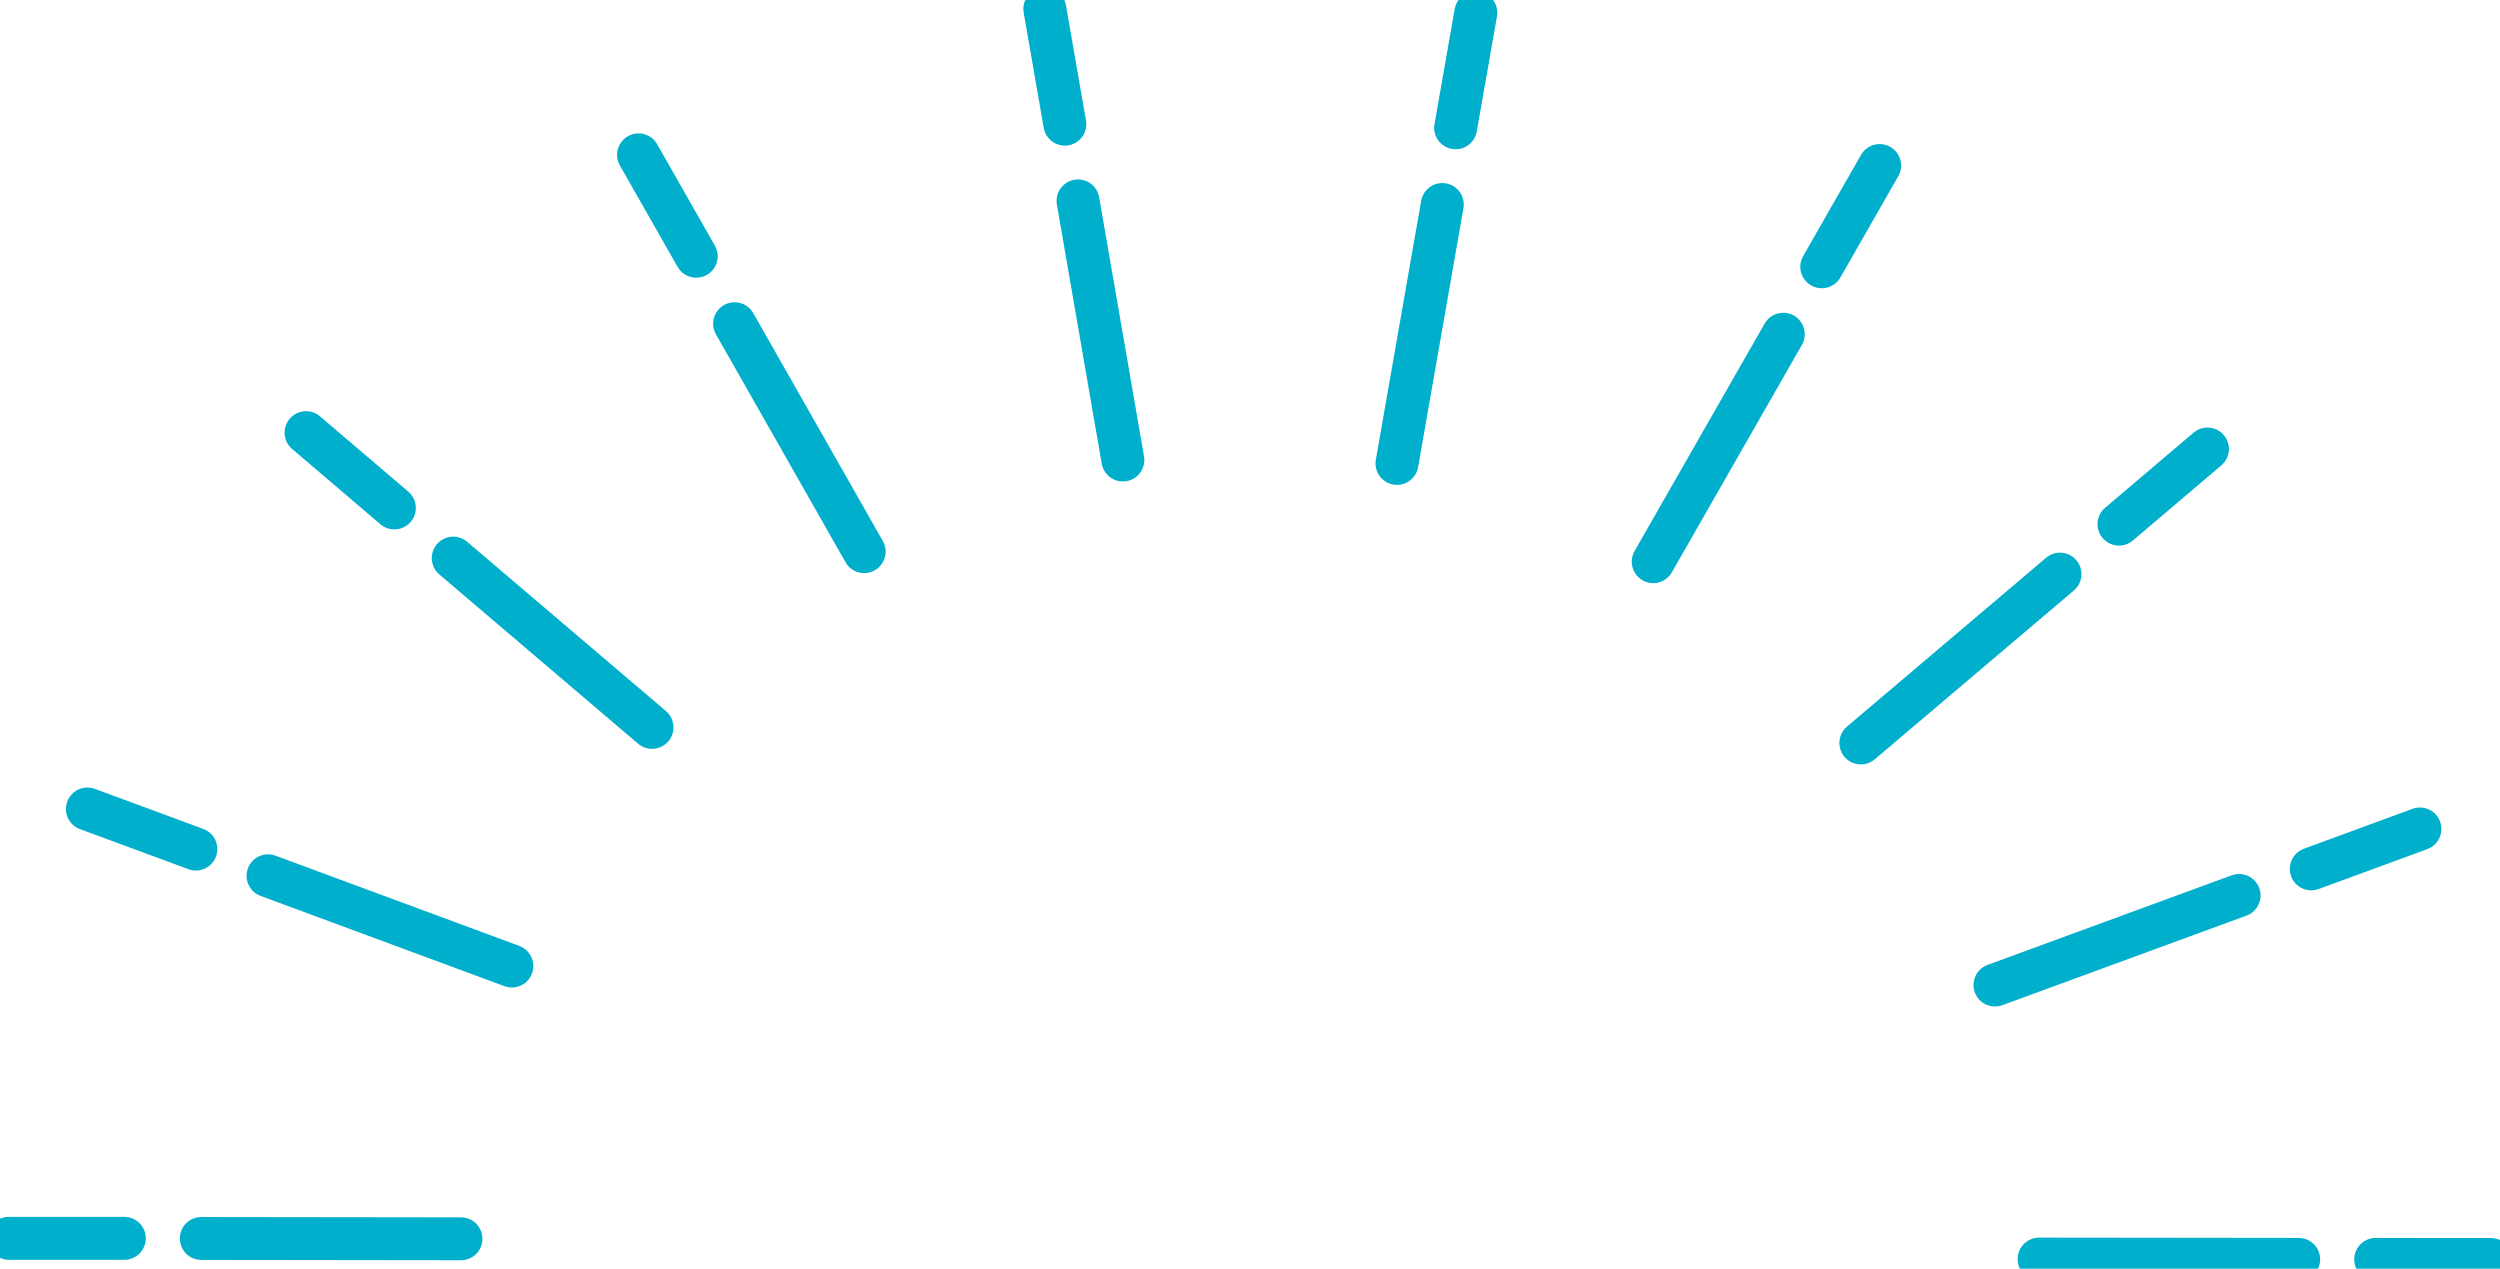 <svg width="67" height="34" viewBox="0 0 67 34" fill="none" xmlns="http://www.w3.org/2000/svg">
<g clip-path="url(#clip0_1_183)">
<path d="M12.354 33.2L5.395 33.191" stroke="#00AFCC" stroke-width="1.15" stroke-linecap="round" stroke-linejoin="round"/>
<path d="M3.332 33.187H0.237" stroke="#00AFCC" stroke-width="1.15" stroke-linecap="round" stroke-linejoin="round"/>
<path d="M54.647 33.743L61.605 33.751" stroke="#00AFCC" stroke-width="1.15" stroke-linecap="round" stroke-linejoin="round"/>
<path d="M63.668 33.751L66.763 33.756" stroke="#00AFCC" stroke-width="1.15" stroke-linecap="round" stroke-linejoin="round"/>
<path d="M53.465 26.399L60.008 23.998" stroke="#00AFCC" stroke-width="1.15" stroke-linecap="round" stroke-linejoin="round"/>
<path d="M61.942 23.286L64.854 22.216" stroke="#00AFCC" stroke-width="1.15" stroke-linecap="round" stroke-linejoin="round"/>
<path d="M49.871 19.911L55.208 15.386" stroke="#00AFCC" stroke-width="1.15" stroke-linecap="round" stroke-linejoin="round"/>
<path d="M56.789 14.047L59.16 12.033" stroke="#00AFCC" stroke-width="1.15" stroke-linecap="round" stroke-linejoin="round"/>
<path d="M44.306 15.053L47.792 8.957" stroke="#00AFCC" stroke-width="1.15" stroke-linecap="round" stroke-linejoin="round"/>
<path d="M48.823 7.15L50.375 4.436" stroke="#00AFCC" stroke-width="1.15" stroke-linecap="round" stroke-linejoin="round"/>
<path d="M37.439 12.42L38.654 5.481" stroke="#00AFCC" stroke-width="1.15" stroke-linecap="round" stroke-linejoin="round"/>
<path d="M39.011 3.425L39.552 0.341" stroke="#00AFCC" stroke-width="1.15" stroke-linecap="round" stroke-linejoin="round"/>
<path d="M30.093 12.328L28.891 5.384" stroke="#00AFCC" stroke-width="1.15" stroke-linecap="round" stroke-linejoin="round"/>
<path d="M28.538 3.328L28.001 0.24" stroke="#00AFCC" stroke-width="1.15" stroke-linecap="round" stroke-linejoin="round"/>
<path d="M23.16 14.784L19.687 8.675" stroke="#00AFCC" stroke-width="1.15" stroke-linecap="round" stroke-linejoin="round"/>
<path d="M18.659 6.867L17.112 4.15" stroke="#00AFCC" stroke-width="1.15" stroke-linecap="round" stroke-linejoin="round"/>
<path d="M17.474 19.494L12.146 14.957" stroke="#00AFCC" stroke-width="1.15" stroke-linecap="round" stroke-linejoin="round"/>
<path d="M10.569 13.613L8.202 11.595" stroke="#00AFCC" stroke-width="1.15" stroke-linecap="round" stroke-linejoin="round"/>
<path d="M13.718 25.89L7.183 23.471" stroke="#00AFCC" stroke-width="1.15" stroke-linecap="round" stroke-linejoin="round"/>
<path d="M5.249 22.755L2.342 21.681" stroke="#00AFCC" stroke-width="1.15" stroke-linecap="round" stroke-linejoin="round"/>
</g>
<defs>
<clipPath id="clip0_1_183">
<rect width="67" height="34" fill="white"/>
</clipPath>
</defs>
</svg>
